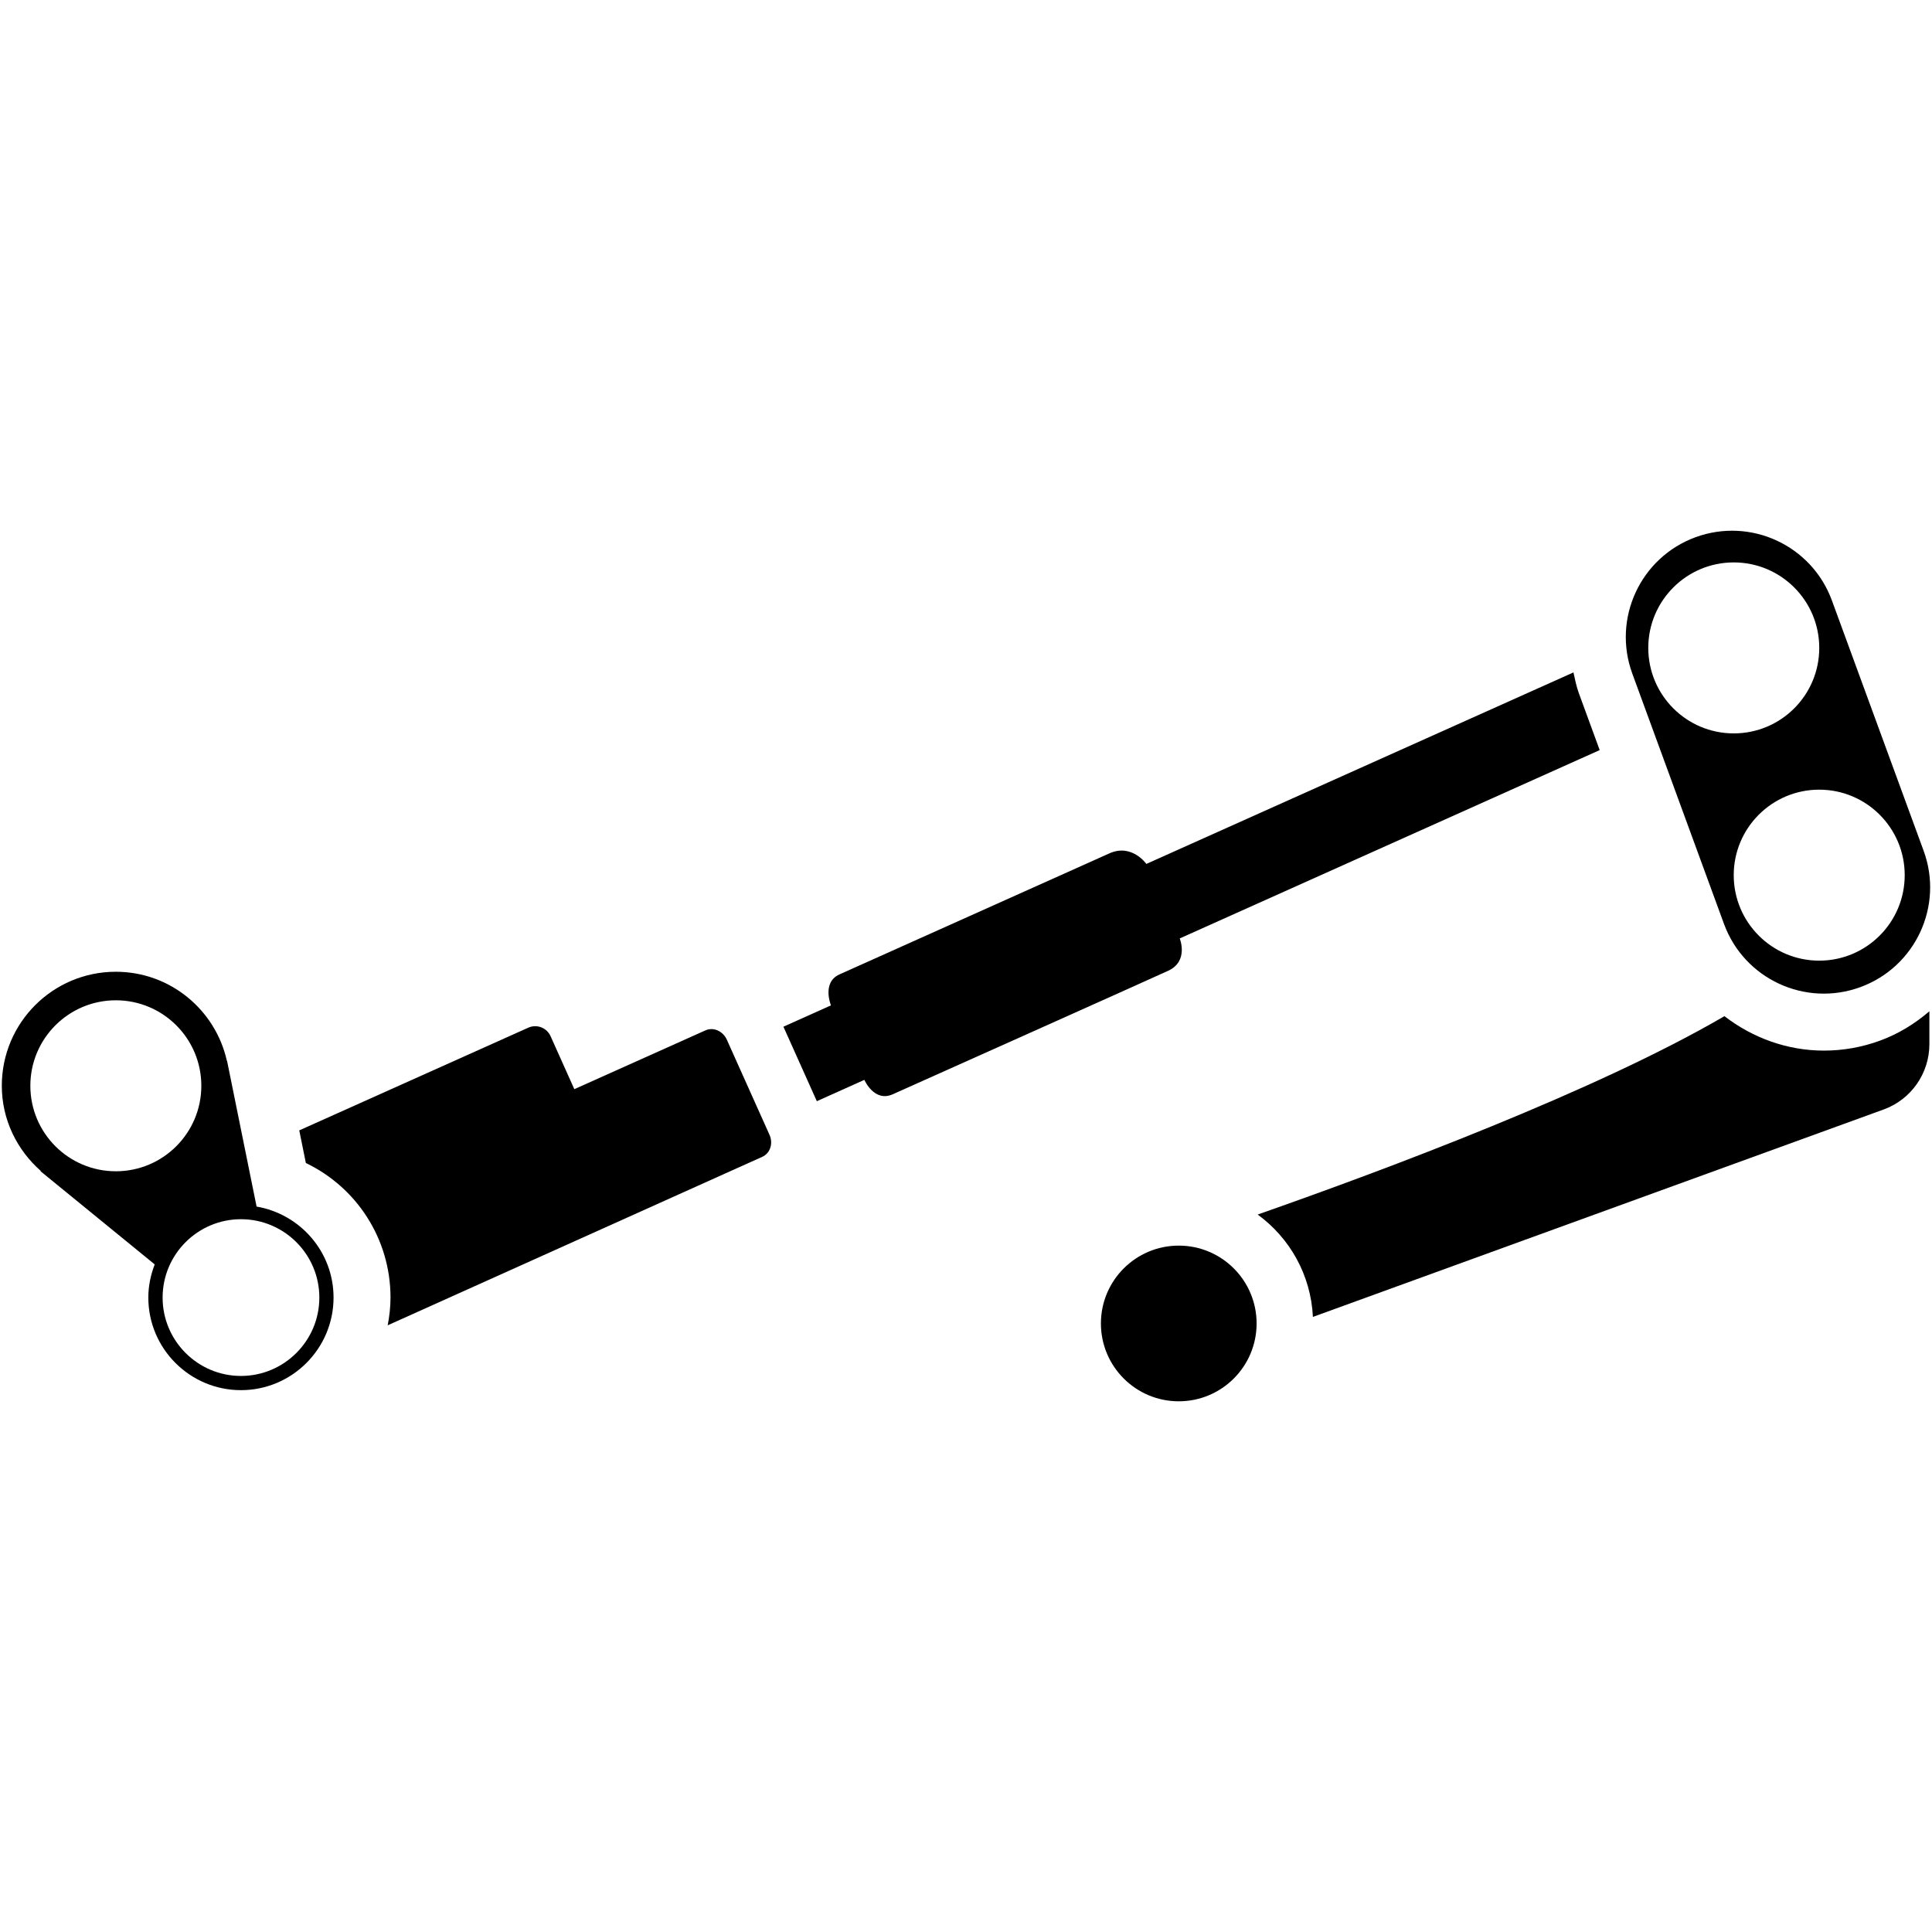 <svg xmlns="http://www.w3.org/2000/svg" xmlns:xlink="http://www.w3.org/1999/xlink" version="1.1" id="Livello_1" x="0px" y="0px" viewBox="0 0 48 48" style="enable-background:new 0 0 48 48;" xml:space="preserve" class="svg-icon replaced-svg">
<g>
	<path d="M6.375,29.977l-0.723-3.567c-0.001-0.003-0.001-0.007-0.002-0.01l-0.009-0.044l-0.004,0.002   c-0.282-1.267-1.408-2.215-2.76-2.215c-1.564,0-2.832,1.268-2.832,2.832c0,0.847,0.38,1.599,0.97,2.118   l-0.009,0.005l2.838,2.316c-0.099,0.257-0.159,0.532-0.159,0.823c0,1.269,1.032,2.301,2.301,2.301   s2.301-1.032,2.301-2.301C8.287,31.103,7.459,30.163,6.375,29.977z M0.754,26.976c0-1.173,0.951-2.124,2.124-2.124   s2.124,0.951,2.124,2.124c0,1.173-0.951,2.124-2.124,2.124S0.754,28.149,0.754,26.976z M5.987,34.185   c-1.074,0-1.947-0.873-1.947-1.947s0.873-1.947,1.947-1.947s1.947,0.873,1.947,1.947S7.06,34.185,5.987,34.185z"></path>
	<path d="M19.118,28.194l-1.06-2.363c-0.097-0.216-0.335-0.32-0.531-0.232l-3.258,1.461l-0.59-1.316   c-0.095-0.212-0.343-0.306-0.555-0.211l-5.689,2.551l0.164,0.811c1.262,0.604,2.103,1.885,2.103,3.343   c0,0.236-0.027,0.465-0.07,0.689l9.306-4.186C19.134,28.654,19.215,28.409,19.118,28.194z"></path>
	<path d="M39.744,18.636l-0.518-1.414c-0.062-0.169-0.095-0.343-0.134-0.516l-10.611,4.758   c0,0-0.36-0.513-0.917-0.263c-0.557,0.25-6.263,2.807-6.708,3.008c-0.445,0.201-0.211,0.769-0.211,0.769   l-1.181,0.53l0.83,1.851l1.181-0.53c0,0,0.244,0.565,0.705,0.358c0.461-0.207,6.331-2.832,6.846-3.07   c0.515-0.239,0.284-0.802,0.284-0.802L39.744,18.636z"></path>
	<path d="M47.792,21.137l-2.279-6.219c-0.502-1.369-2.018-2.072-3.388-1.571c-1.369,0.502-2.072,2.018-1.571,3.388   l2.278,6.219c0.502,1.369,2.018,2.072,3.388,1.571C47.591,24.023,48.294,22.506,47.792,21.137z M40.951,16.097   c0-1.173,0.951-2.124,2.124-2.124c1.173,0,2.124,0.951,2.124,2.124c0,1.173-0.951,2.124-2.124,2.124   C41.902,18.221,40.951,17.27,40.951,16.097z M45.198,23.867c-1.173,0-2.124-0.951-2.124-2.124   c0-1.173,0.951-2.124,2.124-2.124c1.173,0,2.124,0.951,2.124,2.124C47.322,22.916,46.371,23.867,45.198,23.867z"></path>
	<circle cx="29.286" cy="32.881" r="1.934"></circle>
	<path d="M46.709,25.854c-0.45,0.165-0.919,0.248-1.395,0.248c-0.914,0-1.775-0.319-2.471-0.856   c-3.175,1.854-8.432,3.82-11.597,4.929c0.796,0.579,1.322,1.497,1.373,2.543l14.179-5.153   c0.683-0.248,1.137-0.897,1.137-1.623v-0.817C47.575,25.433,47.167,25.687,46.709,25.854z"></path>
</g>
</svg>